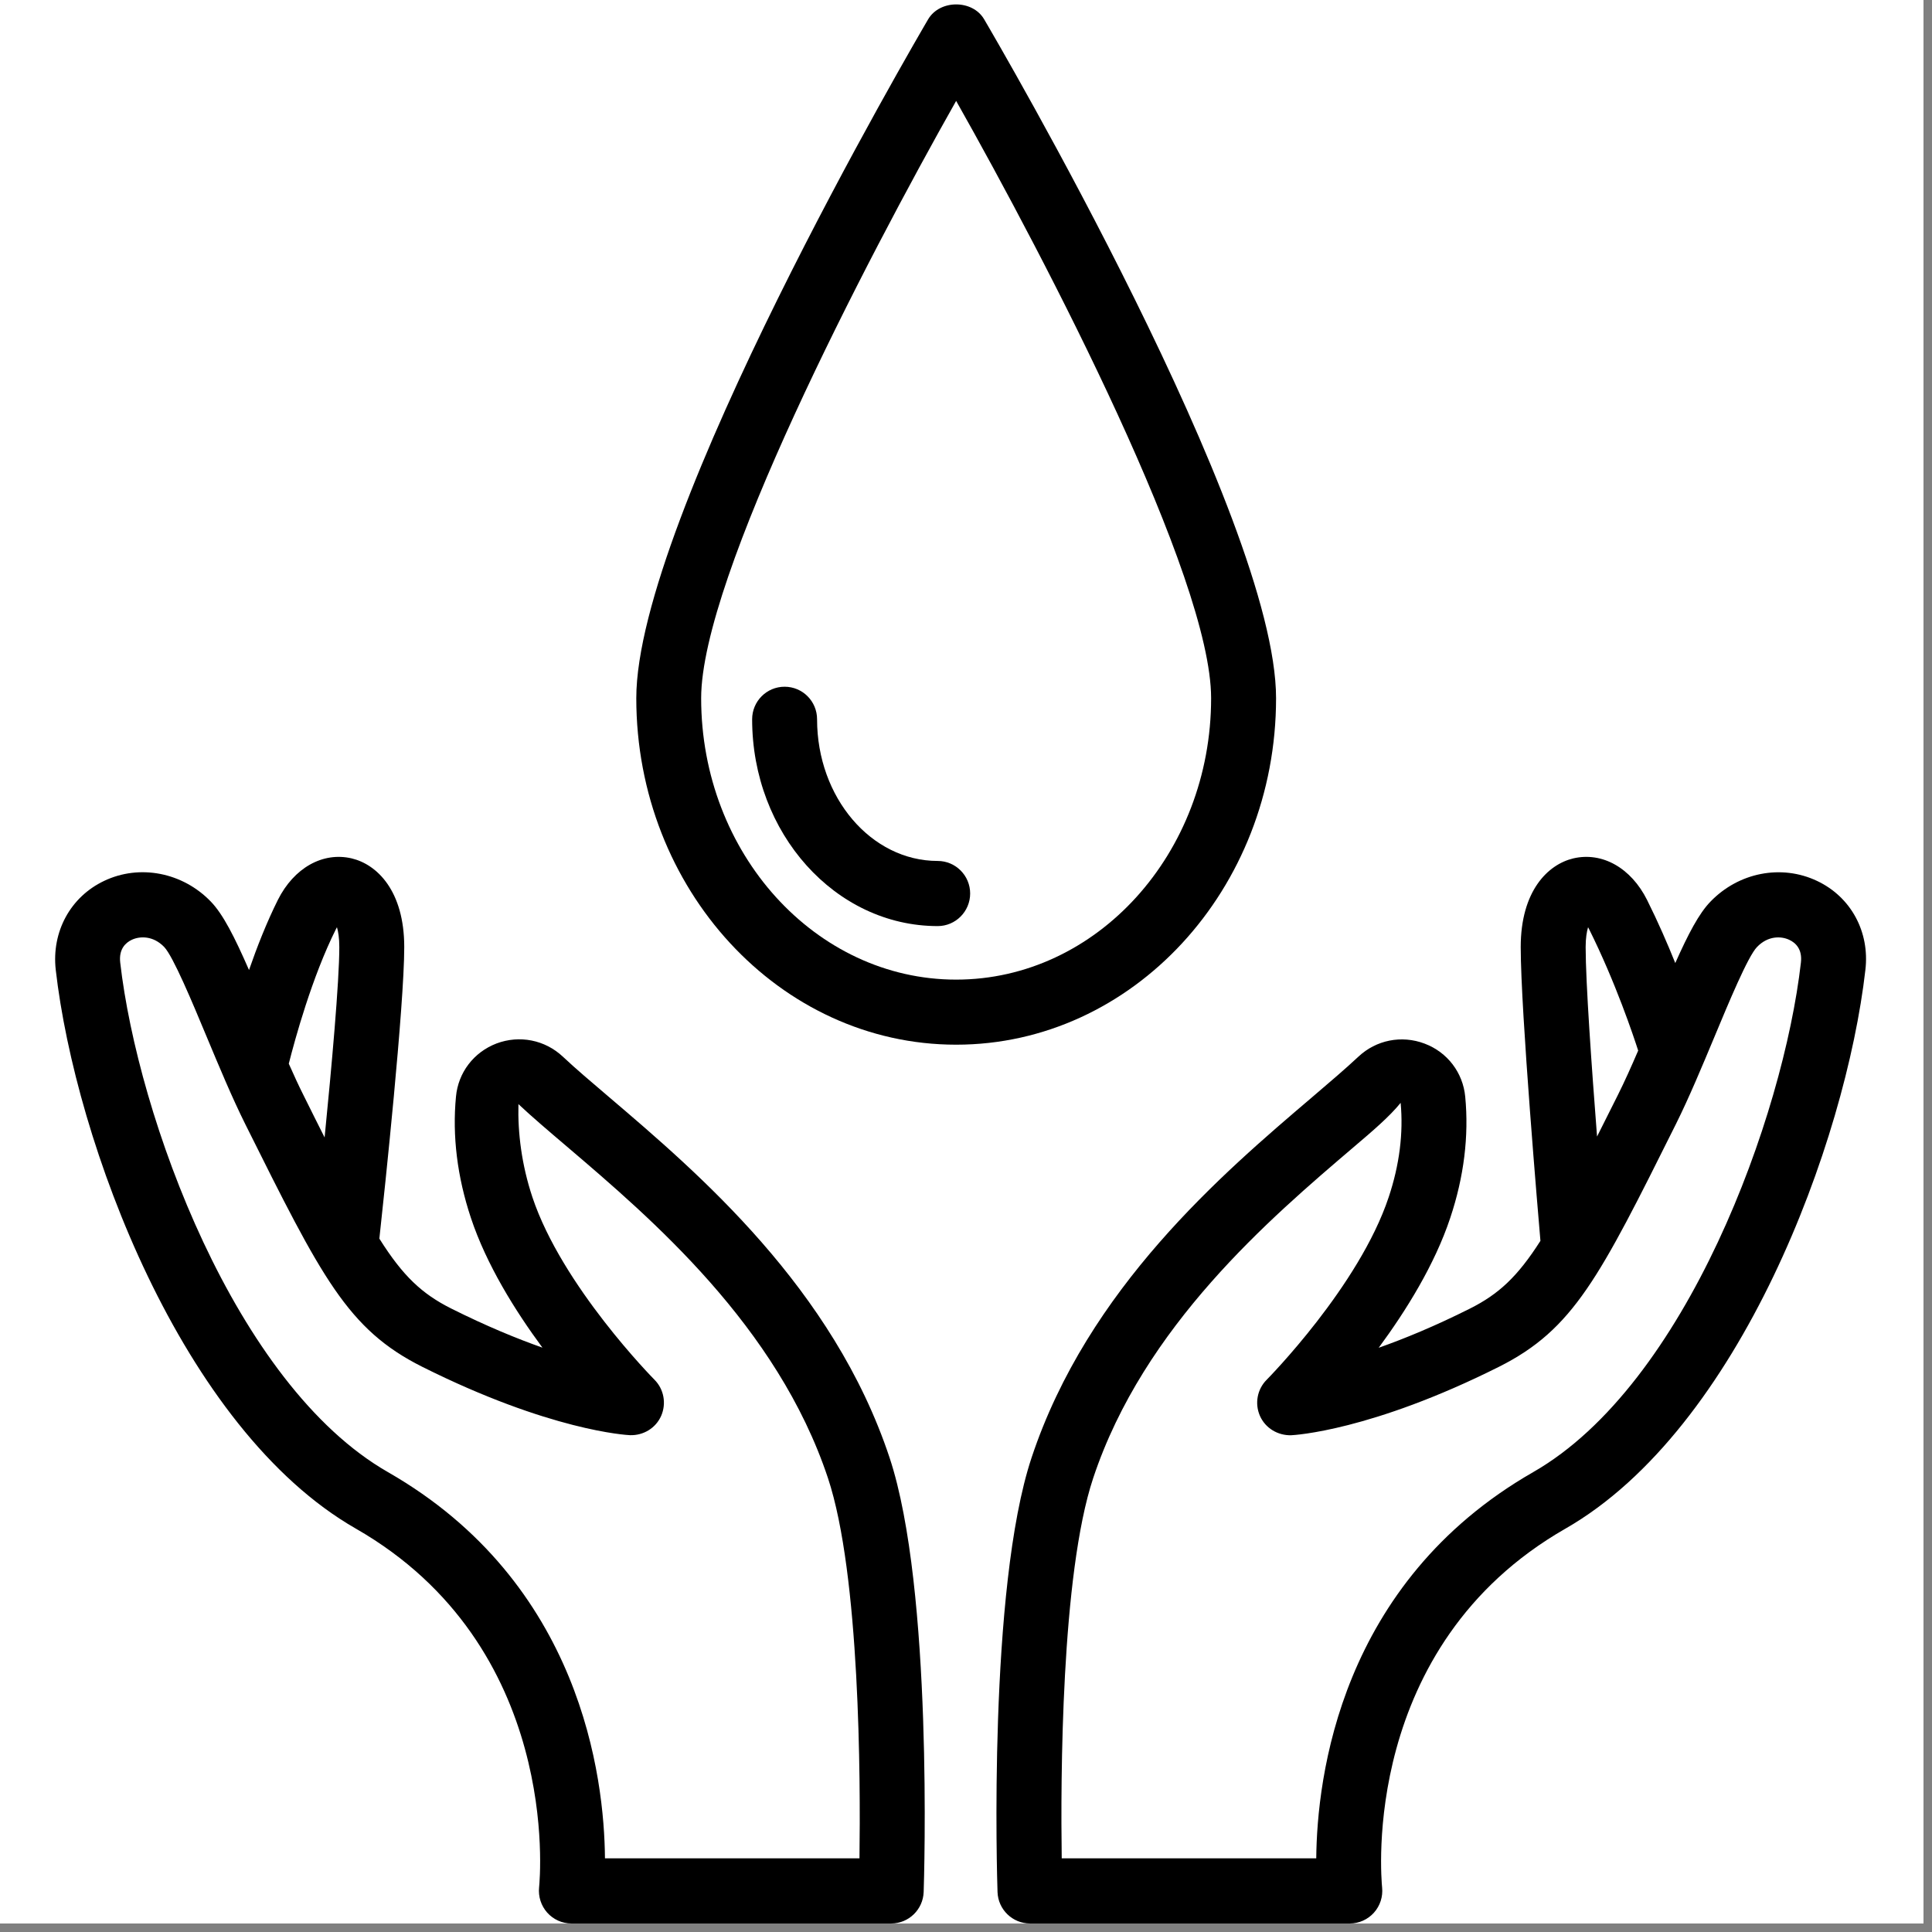 <svg version="1.0" preserveAspectRatio="xMidYMid meet" height="150" viewBox="0 0 112.5 112.5" zoomAndPan="magnify" width="150" xmlns:xlink="http://www.w3.org/1999/xlink" xmlns="http://www.w3.org/2000/svg"><rect x="0" y="0" width="112.5" height="112.5" fill="#808080" stroke="none"/><defs><clipPath id="6731d54329"><path clip-rule="nonzero" d="M 0 0 L 112.004 0 L 112.004 112.004 L 0 112.004 Z M 0 0"></path></clipPath><clipPath id="0533d052f7"><path clip-rule="nonzero" d="M 3 49 L 54 49 L 54 112.004 L 3 112.004 Z M 3 49"></path></clipPath><clipPath id="9be035f902"><path clip-rule="nonzero" d="M 58 49 L 108.879 49 L 108.879 112.004 L 58 112.004 Z M 58 49"></path></clipPath></defs><g clip-path="url(#6731d54329)"><path fill-rule="nonzero" fill-opacity="1" d="M 0 0 L 112.004 0 L 112.004 112.004 L 0 112.004 Z M 0 0" fill="#ffffff"></path><path fill-rule="nonzero" fill-opacity="1" d="M 0 0 L 112.004 0 L 112.004 112.004 L 0 112.004 Z M 0 0" fill="#ffffff"></path></g><path fill-rule="nonzero" fill-opacity="1" d="M 74.305 40.656 C 74.305 30.164 58 2.305 57.305 1.121 C 56.629 -0.031 54.73 -0.031 54.047 1.121 C 53.355 2.305 37.051 30.164 37.051 40.656 C 37.051 51.781 45.402 60.832 55.676 60.832 C 65.949 60.832 74.305 51.781 74.305 40.656 Z M 55.676 57.043 C 47.492 57.043 40.828 49.695 40.828 40.656 C 40.828 33.613 50.398 15.219 55.676 5.875 C 60.953 15.219 70.523 33.609 70.523 40.656 C 70.523 49.695 63.863 57.043 55.676 57.043 Z M 55.676 57.043" fill="#000000"></path><path fill-rule="nonzero" fill-opacity="1" d="M 54.602 50.133 C 50.727 50.133 47.578 46.434 47.578 41.883 C 47.578 40.836 46.734 39.988 45.688 39.988 C 44.641 39.988 43.797 40.836 43.797 41.883 C 43.797 48.52 48.641 53.926 54.602 53.926 C 55.645 53.926 56.492 53.074 56.492 52.027 C 56.492 50.984 55.645 50.133 54.602 50.133 Z M 54.602 50.133" fill="#000000"></path><g clip-path="url(#0533d052f7)"><path fill-rule="nonzero" fill-opacity="1" d="M 35.48 63.895 C 34.438 63.008 33.512 62.223 32.773 61.527 C 31.73 60.551 30.25 60.258 28.91 60.762 C 27.586 61.27 26.68 62.453 26.551 63.859 C 26.332 66.148 26.625 68.52 27.418 70.91 C 28.324 73.641 30 76.328 31.586 78.473 C 30.098 77.949 28.312 77.215 26.273 76.195 C 24.578 75.344 23.465 74.312 22.09 72.125 C 22.395 69.348 23.539 58.566 23.539 55.148 C 23.539 51.875 21.957 50.336 20.477 49.984 C 18.793 49.59 17.113 50.539 16.18 52.402 C 15.527 53.711 14.965 55.145 14.5 56.484 C 13.656 54.551 12.988 53.238 12.281 52.504 C 10.637 50.797 8.133 50.309 6.066 51.293 C 4.102 52.223 2.996 54.254 3.246 56.473 C 4.391 66.484 10.57 83.195 20.715 89.008 C 32.676 95.859 31.449 109.336 31.391 109.902 C 31.336 110.438 31.508 110.969 31.863 111.371 C 32.223 111.773 32.734 112.004 33.27 112.004 L 51.895 112.004 C 52.914 112.004 53.75 111.191 53.785 110.168 C 53.809 109.453 54.34 92.52 51.797 84.871 C 48.516 75.004 40.672 68.32 35.48 63.895 Z M 19.562 54.102 C 19.582 54.059 19.602 54.023 19.621 53.992 C 19.695 54.242 19.758 54.621 19.758 55.148 C 19.758 57.156 19.309 62.141 18.902 66.234 C 18.52 65.473 18.113 64.668 17.672 63.773 C 17.387 63.207 17.102 62.582 16.816 61.938 C 17.172 60.535 18.16 56.906 19.562 54.102 Z M 50.047 108.211 L 35.227 108.211 C 35.188 103.523 33.855 92.172 22.586 85.719 C 13.688 80.621 8.023 65 7 56.047 C 6.91 55.258 7.32 54.891 7.676 54.723 C 8.145 54.504 8.918 54.477 9.559 55.141 C 10.082 55.684 11.207 58.383 12.027 60.352 C 12.758 62.102 13.512 63.914 14.289 65.473 C 18.738 74.398 20.238 77.406 24.582 79.586 C 32.031 83.316 36.496 83.562 36.684 83.57 C 37.465 83.594 38.184 83.16 38.5 82.445 C 38.812 81.727 38.66 80.891 38.109 80.34 C 38.055 80.285 32.727 74.891 31 69.707 C 30.375 67.824 30.145 65.977 30.188 64.293 C 30.961 65.02 31.934 65.848 33.031 66.781 C 37.898 70.93 45.262 77.203 48.211 86.066 C 50.082 91.695 50.109 103.641 50.047 108.211 Z M 50.047 108.211" fill="#000000"></path></g><g clip-path="url(#9be035f902)"><path fill-rule="nonzero" fill-opacity="1" d="M 105.809 51.297 C 103.734 50.312 101.238 50.797 99.594 52.508 C 98.934 53.188 98.312 54.371 97.551 56.078 C 97.094 54.941 96.547 53.684 95.91 52.406 C 94.977 50.539 93.301 49.59 91.613 49.984 C 90.133 50.336 88.551 51.879 88.551 55.148 C 88.551 58.863 89.594 71.031 89.699 72.254 C 88.359 74.355 87.258 75.363 85.594 76.199 C 83.555 77.223 81.773 77.953 80.281 78.48 C 81.867 76.332 83.543 73.645 84.449 70.914 C 85.246 68.527 85.539 66.152 85.32 63.863 C 85.188 62.457 84.281 61.27 82.957 60.77 C 81.617 60.262 80.137 60.555 79.098 61.531 C 78.355 62.227 77.434 63.012 76.391 63.902 C 71.199 68.324 63.352 75.008 60.07 84.875 C 57.527 92.523 58.062 109.457 58.086 110.176 C 58.121 111.191 58.957 112.004 59.977 112.004 L 78.602 112.004 C 79.137 112.004 79.648 111.773 80.004 111.375 C 80.363 110.977 80.535 110.441 80.48 109.91 C 80.426 109.34 79.195 95.863 91.156 89.012 C 101.305 83.199 107.48 66.484 108.621 56.477 C 108.883 54.258 107.777 52.227 105.809 51.297 Z M 92.332 55.148 C 92.332 54.621 92.398 54.242 92.473 53.992 C 92.492 54.023 92.512 54.059 92.531 54.102 C 94.082 57.211 95.129 60.363 95.391 61.176 C 94.996 62.094 94.598 62.984 94.203 63.773 C 93.766 64.645 93.371 65.434 92.996 66.18 C 92.684 62.156 92.332 57.191 92.332 55.148 Z M 89.281 85.719 C 78.016 92.172 76.688 103.523 76.645 108.211 L 61.824 108.211 C 61.758 103.641 61.785 91.699 63.656 86.07 C 66.605 77.203 73.969 70.934 78.836 66.785 C 79.934 65.852 80.906 65.023 81.559 64.219 C 81.723 65.98 81.492 67.828 80.863 69.711 C 79.141 74.895 73.812 80.289 73.758 80.344 C 73.207 80.895 73.051 81.73 73.367 82.449 C 73.684 83.164 74.41 83.594 75.184 83.574 C 75.371 83.566 79.84 83.32 87.281 79.59 C 91.625 77.41 93.129 74.402 97.578 65.477 C 98.355 63.918 99.109 62.105 99.84 60.355 C 100.66 58.387 101.781 55.688 102.309 55.145 C 102.949 54.477 103.719 54.504 104.191 54.727 C 104.551 54.895 104.957 55.262 104.867 56.047 C 103.848 64.996 98.188 80.617 89.281 85.719 Z M 89.281 85.719" fill="#000000"></path></g></svg>